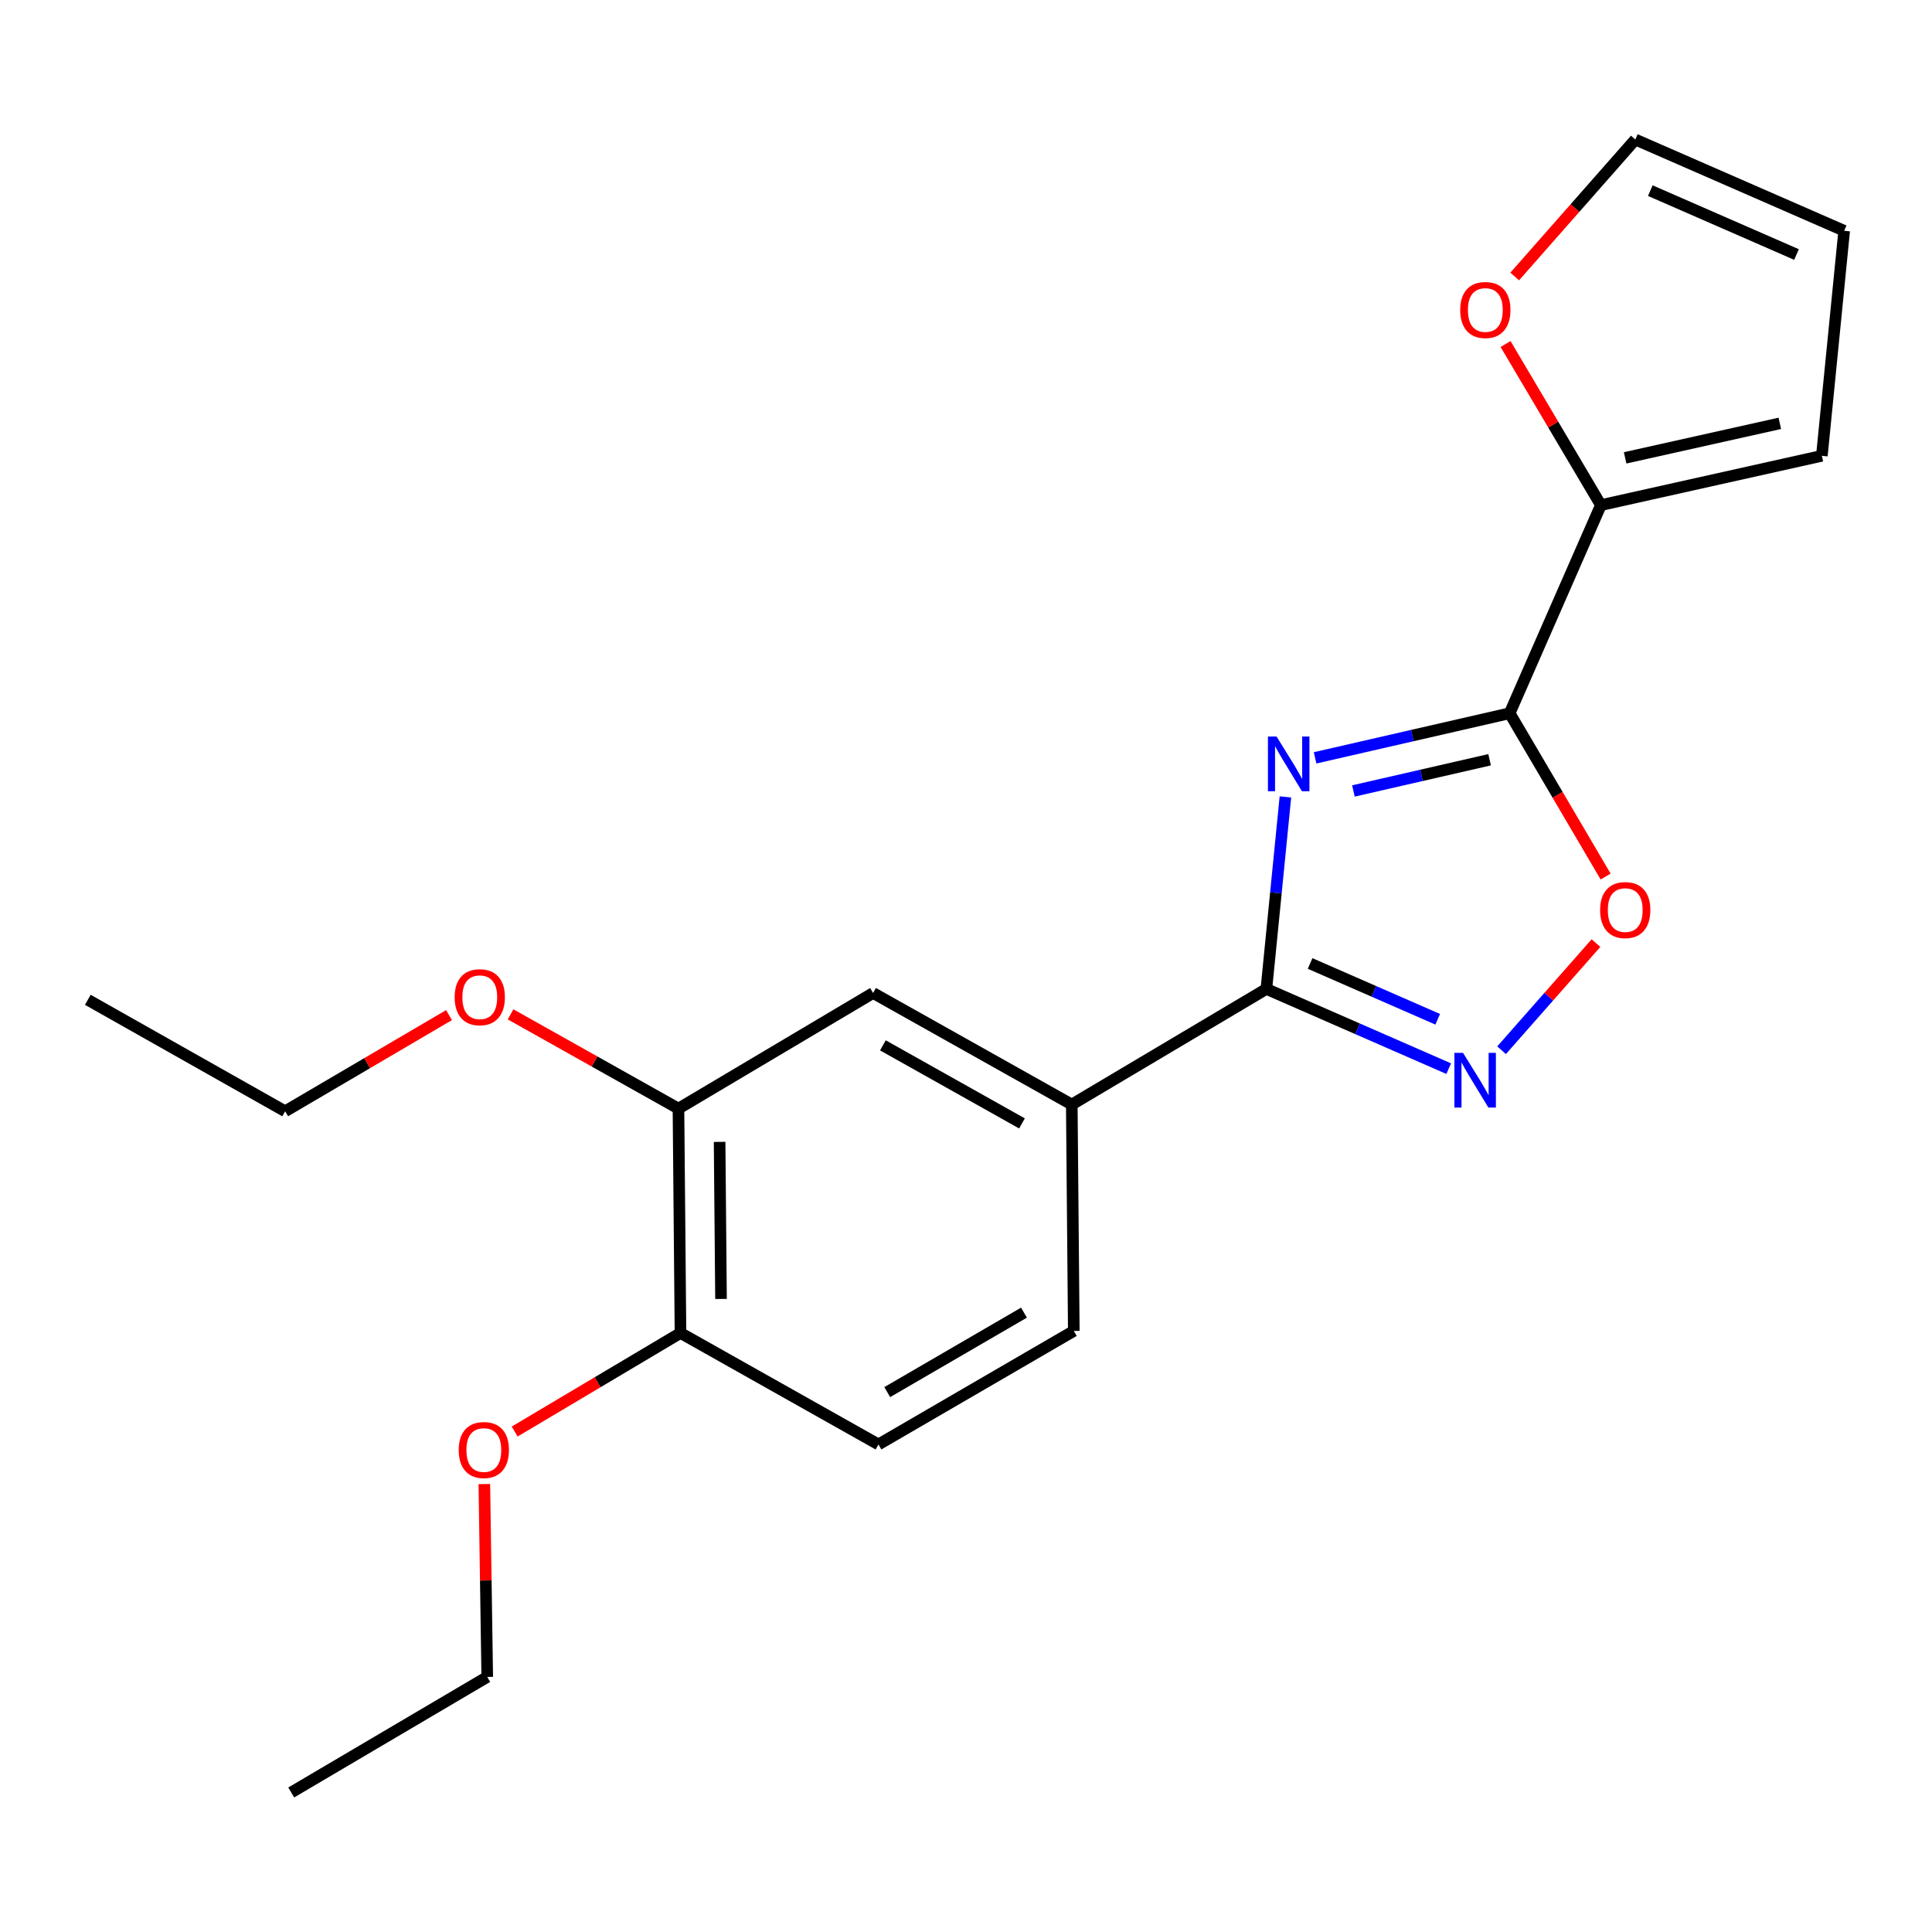 <?xml version='1.0' encoding='iso-8859-1'?>
<svg version='1.1' baseProfile='full'
              xmlns='http://www.w3.org/2000/svg'
                      xmlns:rdkit='http://www.rdkit.org/xml'
                      xmlns:xlink='http://www.w3.org/1999/xlink'
                  xml:space='preserve'
width='1000px' height='1000px' viewBox='0 0 1000 1000'>
<!-- END OF HEADER -->
<rect style='opacity:1.0;fill:#FFFFFF;stroke:none' width='1000' height='1000' x='0' y='0'> </rect>
<path class='bond-0' d='M 680.694,392.262 L 731.044,380.718' style='fill:none;fill-rule:evenodd;stroke:#0000FF;stroke-width:6px;stroke-linecap:butt;stroke-linejoin:miter;stroke-opacity:1' />
<path class='bond-0' d='M 731.044,380.718 L 781.394,369.174' style='fill:none;fill-rule:evenodd;stroke:#000000;stroke-width:6px;stroke-linecap:butt;stroke-linejoin:miter;stroke-opacity:1' />
<path class='bond-0' d='M 700.524,409.403 L 735.769,401.322' style='fill:none;fill-rule:evenodd;stroke:#0000FF;stroke-width:6px;stroke-linecap:butt;stroke-linejoin:miter;stroke-opacity:1' />
<path class='bond-0' d='M 735.769,401.322 L 771.013,393.241' style='fill:none;fill-rule:evenodd;stroke:#000000;stroke-width:6px;stroke-linecap:butt;stroke-linejoin:miter;stroke-opacity:1' />
<path class='bond-1' d='M 665.327,412.484 L 660.402,462.178' style='fill:none;fill-rule:evenodd;stroke:#0000FF;stroke-width:6px;stroke-linecap:butt;stroke-linejoin:miter;stroke-opacity:1' />
<path class='bond-1' d='M 660.402,462.178 L 655.477,511.873' style='fill:none;fill-rule:evenodd;stroke:#000000;stroke-width:6px;stroke-linecap:butt;stroke-linejoin:miter;stroke-opacity:1' />
<path class='bond-3' d='M 781.394,369.174 L 806.231,411.435' style='fill:none;fill-rule:evenodd;stroke:#000000;stroke-width:6px;stroke-linecap:butt;stroke-linejoin:miter;stroke-opacity:1' />
<path class='bond-3' d='M 806.231,411.435 L 831.067,453.697' style='fill:none;fill-rule:evenodd;stroke:#FF0000;stroke-width:6px;stroke-linecap:butt;stroke-linejoin:miter;stroke-opacity:1' />
<path class='bond-4' d='M 781.394,369.174 L 828.616,261.447' style='fill:none;fill-rule:evenodd;stroke:#000000;stroke-width:6px;stroke-linecap:butt;stroke-linejoin:miter;stroke-opacity:1' />
<path class='bond-2' d='M 655.477,511.873 L 702.66,532.503' style='fill:none;fill-rule:evenodd;stroke:#000000;stroke-width:6px;stroke-linecap:butt;stroke-linejoin:miter;stroke-opacity:1' />
<path class='bond-2' d='M 702.66,532.503 L 749.844,553.133' style='fill:none;fill-rule:evenodd;stroke:#0000FF;stroke-width:6px;stroke-linecap:butt;stroke-linejoin:miter;stroke-opacity:1' />
<path class='bond-2' d='M 678.1,498.694 L 711.129,513.135' style='fill:none;fill-rule:evenodd;stroke:#000000;stroke-width:6px;stroke-linecap:butt;stroke-linejoin:miter;stroke-opacity:1' />
<path class='bond-2' d='M 711.129,513.135 L 744.157,527.576' style='fill:none;fill-rule:evenodd;stroke:#0000FF;stroke-width:6px;stroke-linecap:butt;stroke-linejoin:miter;stroke-opacity:1' />
<path class='bond-5' d='M 655.477,511.873 L 554.75,571.708' style='fill:none;fill-rule:evenodd;stroke:#000000;stroke-width:6px;stroke-linecap:butt;stroke-linejoin:miter;stroke-opacity:1' />
<path class='bond-21' d='M 777.209,543.599 L 801.643,515.874' style='fill:none;fill-rule:evenodd;stroke:#0000FF;stroke-width:6px;stroke-linecap:butt;stroke-linejoin:miter;stroke-opacity:1' />
<path class='bond-21' d='M 801.643,515.874 L 826.077,488.149' style='fill:none;fill-rule:evenodd;stroke:#FF0000;stroke-width:6px;stroke-linecap:butt;stroke-linejoin:miter;stroke-opacity:1' />
<path class='bond-8' d='M 828.616,261.447 L 803.946,219.756' style='fill:none;fill-rule:evenodd;stroke:#000000;stroke-width:6px;stroke-linecap:butt;stroke-linejoin:miter;stroke-opacity:1' />
<path class='bond-8' d='M 803.946,219.756 L 779.276,178.064' style='fill:none;fill-rule:evenodd;stroke:#FF0000;stroke-width:6px;stroke-linecap:butt;stroke-linejoin:miter;stroke-opacity:1' />
<path class='bond-9' d='M 828.616,261.447 L 942.99,235.928' style='fill:none;fill-rule:evenodd;stroke:#000000;stroke-width:6px;stroke-linecap:butt;stroke-linejoin:miter;stroke-opacity:1' />
<path class='bond-9' d='M 841.169,236.988 L 921.23,219.124' style='fill:none;fill-rule:evenodd;stroke:#000000;stroke-width:6px;stroke-linecap:butt;stroke-linejoin:miter;stroke-opacity:1' />
<path class='bond-6' d='M 554.75,571.708 L 451.909,513.975' style='fill:none;fill-rule:evenodd;stroke:#000000;stroke-width:6px;stroke-linecap:butt;stroke-linejoin:miter;stroke-opacity:1' />
<path class='bond-6' d='M 528.976,581.481 L 456.987,541.068' style='fill:none;fill-rule:evenodd;stroke:#000000;stroke-width:6px;stroke-linecap:butt;stroke-linejoin:miter;stroke-opacity:1' />
<path class='bond-12' d='M 554.75,571.708 L 555.795,688.888' style='fill:none;fill-rule:evenodd;stroke:#000000;stroke-width:6px;stroke-linecap:butt;stroke-linejoin:miter;stroke-opacity:1' />
<path class='bond-7' d='M 451.909,513.975 L 351.17,573.81' style='fill:none;fill-rule:evenodd;stroke:#000000;stroke-width:6px;stroke-linecap:butt;stroke-linejoin:miter;stroke-opacity:1' />
<path class='bond-15' d='M 351.17,573.81 L 307.724,549.42' style='fill:none;fill-rule:evenodd;stroke:#000000;stroke-width:6px;stroke-linecap:butt;stroke-linejoin:miter;stroke-opacity:1' />
<path class='bond-15' d='M 307.724,549.42 L 264.278,525.03' style='fill:none;fill-rule:evenodd;stroke:#FF0000;stroke-width:6px;stroke-linecap:butt;stroke-linejoin:miter;stroke-opacity:1' />
<path class='bond-23' d='M 351.17,573.81 L 352.215,689.945' style='fill:none;fill-rule:evenodd;stroke:#000000;stroke-width:6px;stroke-linecap:butt;stroke-linejoin:miter;stroke-opacity:1' />
<path class='bond-23' d='M 372.465,591.04 L 373.197,672.334' style='fill:none;fill-rule:evenodd;stroke:#000000;stroke-width:6px;stroke-linecap:butt;stroke-linejoin:miter;stroke-opacity:1' />
<path class='bond-11' d='M 784.004,143.111 L 815.224,107.665' style='fill:none;fill-rule:evenodd;stroke:#FF0000;stroke-width:6px;stroke-linecap:butt;stroke-linejoin:miter;stroke-opacity:1' />
<path class='bond-11' d='M 815.224,107.665 L 846.443,72.219' style='fill:none;fill-rule:evenodd;stroke:#000000;stroke-width:6px;stroke-linecap:butt;stroke-linejoin:miter;stroke-opacity:1' />
<path class='bond-13' d='M 942.99,235.928 L 954.545,119.453' style='fill:none;fill-rule:evenodd;stroke:#000000;stroke-width:6px;stroke-linecap:butt;stroke-linejoin:miter;stroke-opacity:1' />
<path class='bond-10' d='M 352.215,689.945 L 454.692,747.642' style='fill:none;fill-rule:evenodd;stroke:#000000;stroke-width:6px;stroke-linecap:butt;stroke-linejoin:miter;stroke-opacity:1' />
<path class='bond-16' d='M 352.215,689.945 L 309.304,715.453' style='fill:none;fill-rule:evenodd;stroke:#000000;stroke-width:6px;stroke-linecap:butt;stroke-linejoin:miter;stroke-opacity:1' />
<path class='bond-16' d='M 309.304,715.453 L 266.392,740.962' style='fill:none;fill-rule:evenodd;stroke:#FF0000;stroke-width:6px;stroke-linecap:butt;stroke-linejoin:miter;stroke-opacity:1' />
<path class='bond-22' d='M 846.443,72.219 L 954.545,119.453' style='fill:none;fill-rule:evenodd;stroke:#000000;stroke-width:6px;stroke-linecap:butt;stroke-linejoin:miter;stroke-opacity:1' />
<path class='bond-22' d='M 854.195,98.674 L 929.866,131.738' style='fill:none;fill-rule:evenodd;stroke:#000000;stroke-width:6px;stroke-linecap:butt;stroke-linejoin:miter;stroke-opacity:1' />
<path class='bond-14' d='M 555.795,688.888 L 454.692,747.642' style='fill:none;fill-rule:evenodd;stroke:#000000;stroke-width:6px;stroke-linecap:butt;stroke-linejoin:miter;stroke-opacity:1' />
<path class='bond-14' d='M 530.008,679.424 L 459.236,720.552' style='fill:none;fill-rule:evenodd;stroke:#000000;stroke-width:6px;stroke-linecap:butt;stroke-linejoin:miter;stroke-opacity:1' />
<path class='bond-17' d='M 232.409,525.42 L 190,550.308' style='fill:none;fill-rule:evenodd;stroke:#FF0000;stroke-width:6px;stroke-linecap:butt;stroke-linejoin:miter;stroke-opacity:1' />
<path class='bond-17' d='M 190,550.308 L 147.591,575.196' style='fill:none;fill-rule:evenodd;stroke:#000000;stroke-width:6px;stroke-linecap:butt;stroke-linejoin:miter;stroke-opacity:1' />
<path class='bond-18' d='M 250.697,768.148 L 251.445,818.065' style='fill:none;fill-rule:evenodd;stroke:#FF0000;stroke-width:6px;stroke-linecap:butt;stroke-linejoin:miter;stroke-opacity:1' />
<path class='bond-18' d='M 251.445,818.065 L 252.193,867.982' style='fill:none;fill-rule:evenodd;stroke:#000000;stroke-width:6px;stroke-linecap:butt;stroke-linejoin:miter;stroke-opacity:1' />
<path class='bond-19' d='M 147.591,575.196 L 45.455,517.498' style='fill:none;fill-rule:evenodd;stroke:#000000;stroke-width:6px;stroke-linecap:butt;stroke-linejoin:miter;stroke-opacity:1' />
<path class='bond-20' d='M 252.193,867.982 L 150.738,927.781' style='fill:none;fill-rule:evenodd;stroke:#000000;stroke-width:6px;stroke-linecap:butt;stroke-linejoin:miter;stroke-opacity:1' />
<path  class='atom-0' d='M 660.761 381.238
L 670.041 396.238
Q 670.961 397.718, 672.441 400.398
Q 673.921 403.078, 674.001 403.238
L 674.001 381.238
L 677.761 381.238
L 677.761 409.558
L 673.881 409.558
L 663.921 393.158
Q 662.761 391.238, 661.521 389.038
Q 660.321 386.838, 659.961 386.158
L 659.961 409.558
L 656.281 409.558
L 656.281 381.238
L 660.761 381.238
' fill='#0000FF'/>
<path  class='atom-3' d='M 757.272 544.959
L 766.552 559.959
Q 767.472 561.439, 768.952 564.119
Q 770.432 566.799, 770.512 566.959
L 770.512 544.959
L 774.272 544.959
L 774.272 573.279
L 770.392 573.279
L 760.432 556.879
Q 759.272 554.959, 758.032 552.759
Q 756.832 550.559, 756.472 549.879
L 756.472 573.279
L 752.792 573.279
L 752.792 544.959
L 757.272 544.959
' fill='#0000FF'/>
<path  class='atom-4' d='M 828.217 471.049
Q 828.217 464.249, 831.577 460.449
Q 834.937 456.649, 841.217 456.649
Q 847.497 456.649, 850.857 460.449
Q 854.217 464.249, 854.217 471.049
Q 854.217 477.929, 850.817 481.849
Q 847.417 485.729, 841.217 485.729
Q 834.977 485.729, 831.577 481.849
Q 828.217 477.969, 828.217 471.049
M 841.217 482.529
Q 845.537 482.529, 847.857 479.649
Q 850.217 476.729, 850.217 471.049
Q 850.217 465.489, 847.857 462.689
Q 845.537 459.849, 841.217 459.849
Q 836.897 459.849, 834.537 462.649
Q 832.217 465.449, 832.217 471.049
Q 832.217 476.769, 834.537 479.649
Q 836.897 482.529, 841.217 482.529
' fill='#FF0000'/>
<path  class='atom-9' d='M 755.805 160.448
Q 755.805 153.648, 759.165 149.848
Q 762.525 146.048, 768.805 146.048
Q 775.085 146.048, 778.445 149.848
Q 781.805 153.648, 781.805 160.448
Q 781.805 167.328, 778.405 171.248
Q 775.005 175.128, 768.805 175.128
Q 762.565 175.128, 759.165 171.248
Q 755.805 167.368, 755.805 160.448
M 768.805 171.928
Q 773.125 171.928, 775.445 169.048
Q 777.805 166.128, 777.805 160.448
Q 777.805 154.888, 775.445 152.088
Q 773.125 149.248, 768.805 149.248
Q 764.485 149.248, 762.125 152.048
Q 759.805 154.848, 759.805 160.448
Q 759.805 166.168, 762.125 169.048
Q 764.485 171.928, 768.805 171.928
' fill='#FF0000'/>
<path  class='atom-16' d='M 235.329 516.157
Q 235.329 509.357, 238.689 505.557
Q 242.049 501.757, 248.329 501.757
Q 254.609 501.757, 257.969 505.557
Q 261.329 509.357, 261.329 516.157
Q 261.329 523.037, 257.929 526.957
Q 254.529 530.837, 248.329 530.837
Q 242.089 530.837, 238.689 526.957
Q 235.329 523.077, 235.329 516.157
M 248.329 527.637
Q 252.649 527.637, 254.969 524.757
Q 257.329 521.837, 257.329 516.157
Q 257.329 510.597, 254.969 507.797
Q 252.649 504.957, 248.329 504.957
Q 244.009 504.957, 241.649 507.757
Q 239.329 510.557, 239.329 516.157
Q 239.329 521.877, 241.649 524.757
Q 244.009 527.637, 248.329 527.637
' fill='#FF0000'/>
<path  class='atom-17' d='M 237.432 750.529
Q 237.432 743.729, 240.792 739.929
Q 244.152 736.129, 250.432 736.129
Q 256.712 736.129, 260.072 739.929
Q 263.432 743.729, 263.432 750.529
Q 263.432 757.409, 260.032 761.329
Q 256.632 765.209, 250.432 765.209
Q 244.192 765.209, 240.792 761.329
Q 237.432 757.449, 237.432 750.529
M 250.432 762.009
Q 254.752 762.009, 257.072 759.129
Q 259.432 756.209, 259.432 750.529
Q 259.432 744.969, 257.072 742.169
Q 254.752 739.329, 250.432 739.329
Q 246.112 739.329, 243.752 742.129
Q 241.432 744.929, 241.432 750.529
Q 241.432 756.249, 243.752 759.129
Q 246.112 762.009, 250.432 762.009
' fill='#FF0000'/>
</svg>

